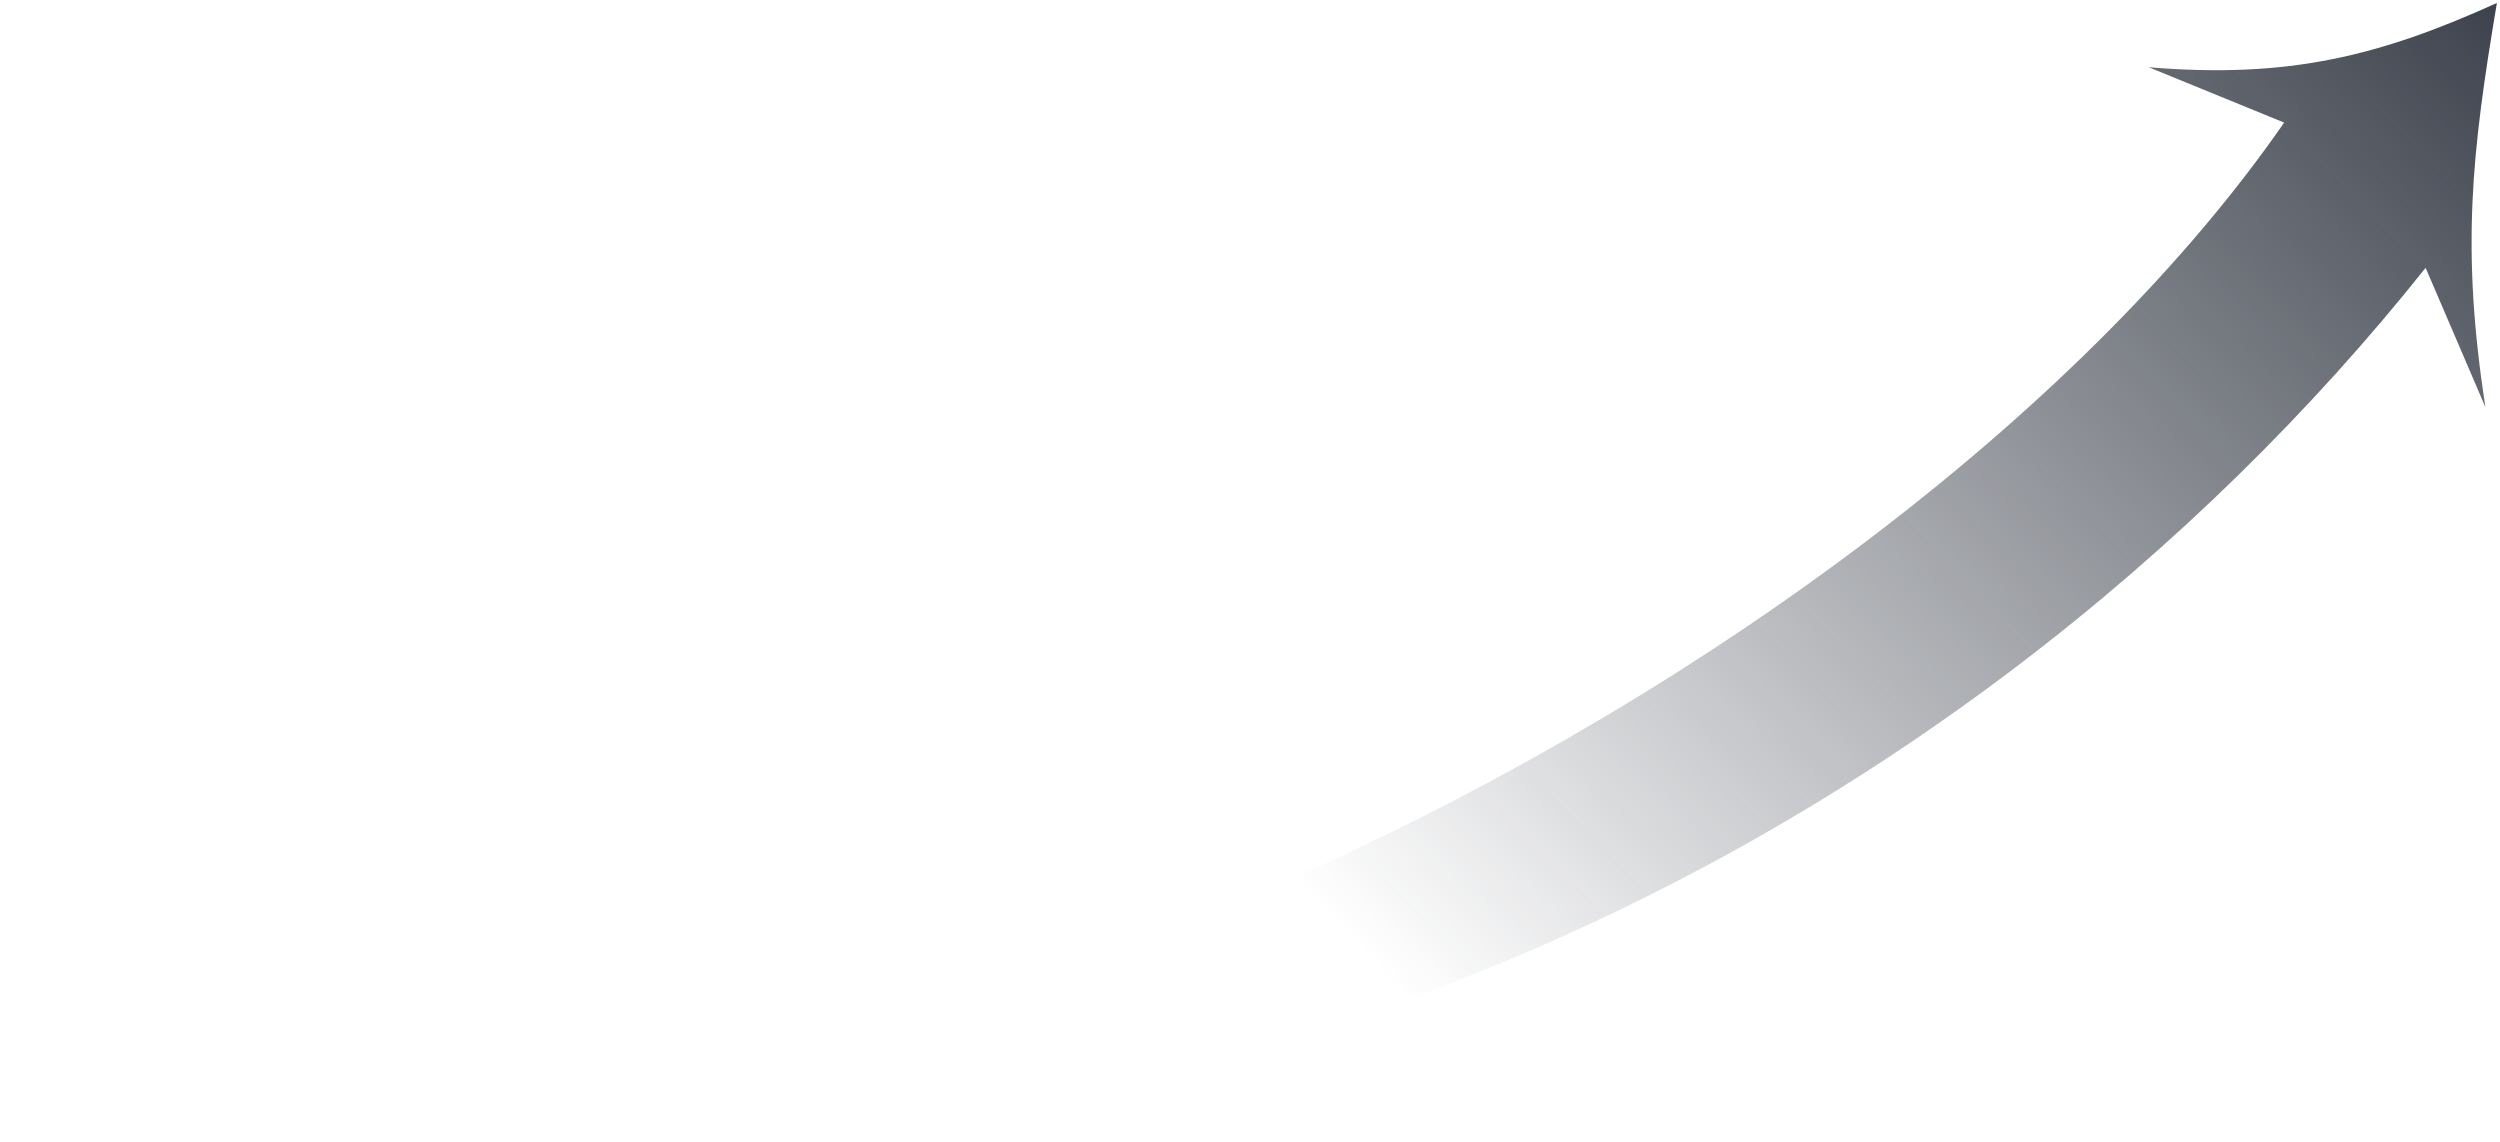 <svg width="578" height="264" viewBox="0 0 578 264" fill="none" xmlns="http://www.w3.org/2000/svg">
<path d="M574.617 94.116L560.802 61.917C456.785 192.57 259.508 307.466 6.41355e-05 246.025C187.259 290.36 438.774 157.437 528.093 28.343L496.79 15.547C529.174 18.247 550.271 12.917 577.283 0.688C571.394 35.675 569.003 57.531 574.617 94.116Z" fill="url(#paint0_linear_6491_260)"/>
<defs>
<linearGradient id="paint0_linear_6491_260" x1="642.861" y1="-4.402" x2="274.428" y2="346.798" gradientUnits="userSpaceOnUse">
<stop stop-color="#202632"/>
<stop offset="0.385" stop-color="#202632" stop-opacity="0.5"/>
<stop offset="0.578" stop-color="#202632" stop-opacity="0.25"/>
<stop offset="0.77" stop-color="#202632" stop-opacity="0"/>
</linearGradient>
</defs>
</svg>
